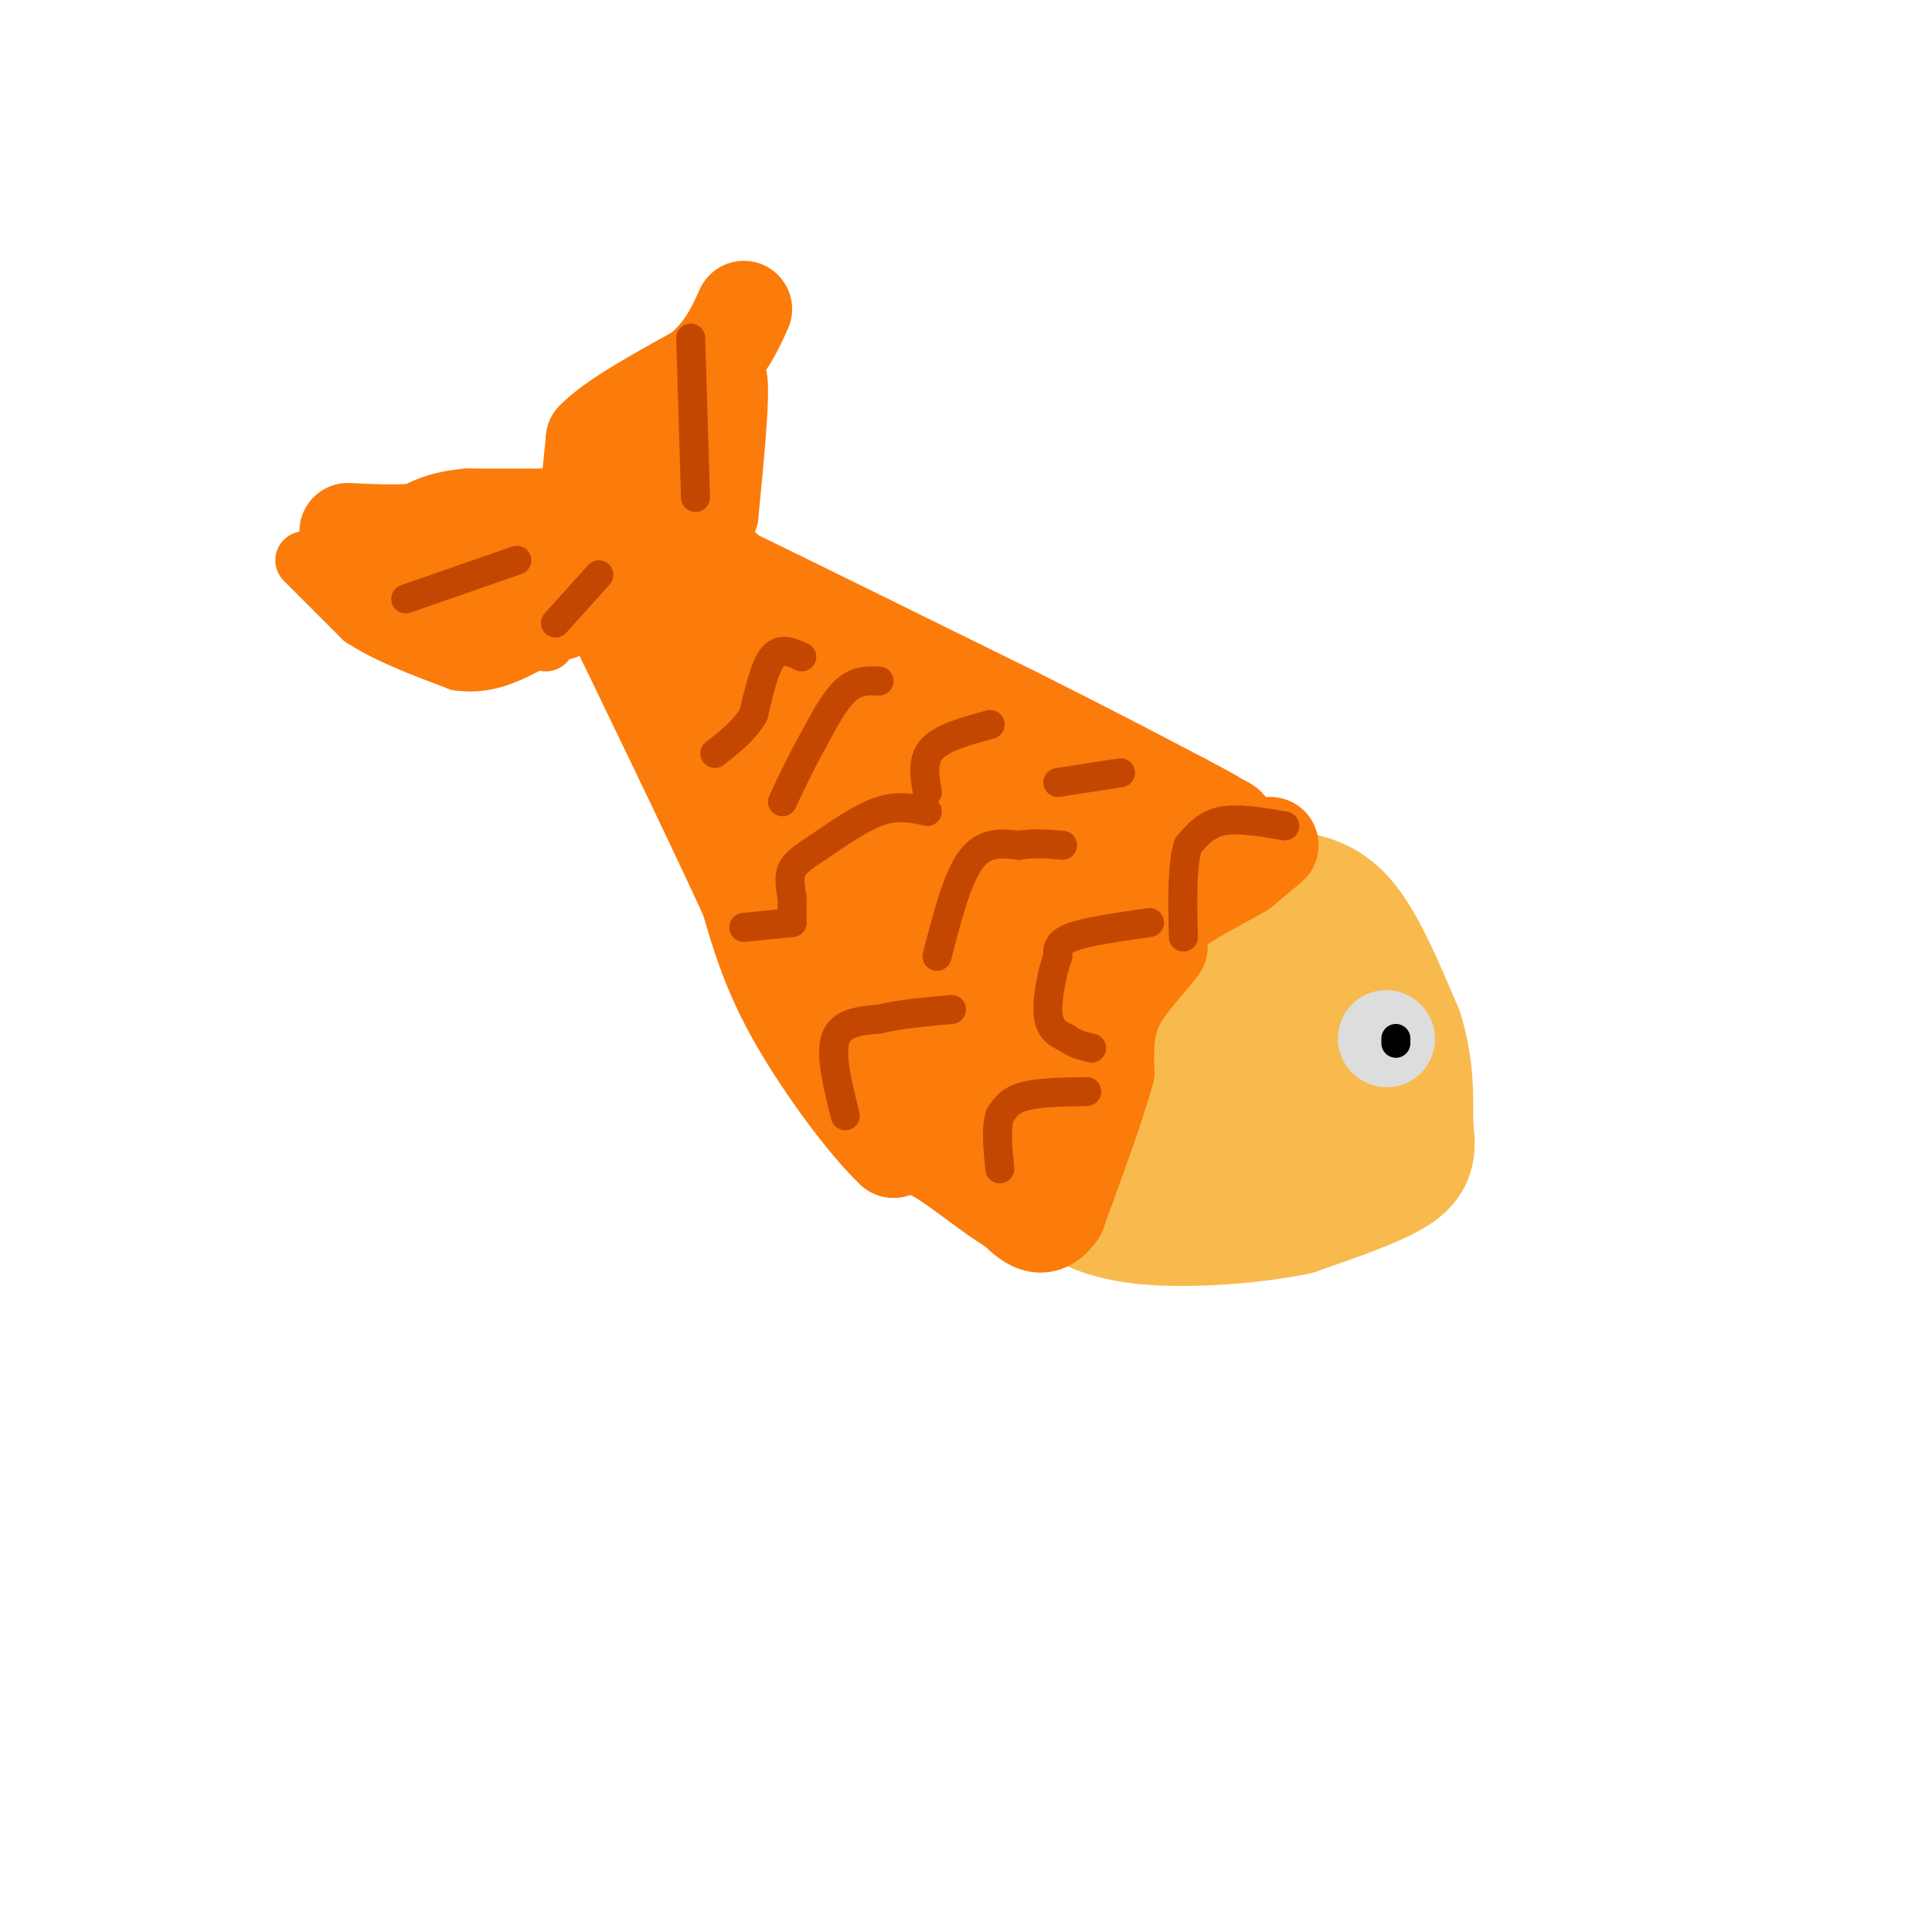 <svg viewBox='0 0 400 400' version='1.1' xmlns='http://www.w3.org/2000/svg' xmlns:xlink='http://www.w3.org/1999/xlink'><g fill='none' stroke='#F8BA4D' stroke-width='28' stroke-linecap='round' stroke-linejoin='round'><path d='M267,186c3.667,0.667 7.333,1.333 11,6c3.667,4.667 7.333,13.333 11,22'/><path d='M289,214c2.167,6.833 2.083,12.917 2,19'/><path d='M291,233c0.533,4.600 0.867,6.600 -3,9c-3.867,2.400 -11.933,5.200 -20,8'/><path d='M268,250c-9.067,1.911 -21.733,2.689 -30,2c-8.267,-0.689 -12.133,-2.844 -16,-5'/><path d='M222,247c-5.833,-3.167 -12.417,-8.583 -19,-14'/><path d='M203,233c-2.500,-4.667 0.750,-9.333 4,-14'/><path d='M207,219c1.022,-4.756 1.578,-9.644 5,-15c3.422,-5.356 9.711,-11.178 16,-17'/><path d='M228,187c6.667,-3.500 15.333,-3.750 24,-4'/><path d='M252,183c5.845,-0.679 8.458,-0.375 9,1c0.542,1.375 -0.988,3.821 0,8c0.988,4.179 4.494,10.089 8,16'/><path d='M269,208c2.311,5.289 4.089,10.511 1,14c-3.089,3.489 -11.044,5.244 -19,7'/><path d='M251,229c-7.940,1.036 -18.292,0.125 -23,0c-4.708,-0.125 -3.774,0.536 -2,-2c1.774,-2.536 4.387,-8.268 7,-14'/><path d='M233,213c1.622,-3.244 2.178,-4.356 4,-5c1.822,-0.644 4.911,-0.822 8,-1'/></g>
<g fill='none' stroke='#FB7B0B' stroke-width='20' stroke-linecap='round' stroke-linejoin='round'><path d='M263,175c0.000,0.000 -6.000,5.000 -6,5'/><path d='M257,180c-4.178,2.467 -11.622,6.133 -15,9c-3.378,2.867 -2.689,4.933 -2,7'/><path d='M240,196c-2.222,3.133 -6.778,7.467 -9,12c-2.222,4.533 -2.111,9.267 -2,14'/><path d='M229,222c-2.000,7.167 -6.000,18.083 -10,29'/><path d='M219,251c-3.167,4.667 -6.083,1.833 -9,-1'/><path d='M210,250c-4.556,-2.556 -11.444,-8.444 -16,-11c-4.556,-2.556 -6.778,-1.778 -9,-1'/><path d='M185,238c-5.400,-5.044 -14.400,-17.156 -20,-27c-5.600,-9.844 -7.800,-17.422 -10,-25'/><path d='M155,186c-7.167,-15.667 -20.083,-42.333 -33,-69'/><path d='M122,117c-5.667,-11.833 -3.333,-6.917 -1,-2'/><path d='M121,115c4.111,-0.489 14.889,-0.711 21,0c6.111,0.711 7.556,2.356 9,4'/><path d='M151,119c11.333,5.500 35.167,17.250 59,29'/><path d='M210,148c15.667,7.833 25.333,12.917 35,18'/><path d='M245,166c7.000,3.667 7.000,3.833 7,4'/><path d='M252,170c2.022,0.800 4.044,1.600 0,3c-4.044,1.400 -14.156,3.400 -20,7c-5.844,3.600 -7.422,8.800 -9,14'/><path d='M223,194c-3.333,10.500 -7.167,29.750 -11,49'/><path d='M212,243c-2.067,8.511 -1.733,5.289 -6,-1c-4.267,-6.289 -13.133,-15.644 -22,-25'/><path d='M184,217c-7.833,-11.667 -16.417,-28.333 -25,-45'/><path d='M159,172c-7.333,-14.667 -13.167,-28.833 -19,-43'/><path d='M140,129c0.833,-5.500 12.417,2.250 24,10'/><path d='M164,139c13.167,6.833 34.083,18.917 55,31'/><path d='M219,170c11.619,6.333 13.167,6.667 10,7c-3.167,0.333 -11.048,0.667 -17,5c-5.952,4.333 -9.976,12.667 -14,21'/><path d='M198,203c-3.142,4.365 -3.997,4.778 -4,8c-0.003,3.222 0.845,9.252 2,12c1.155,2.748 2.616,2.214 5,-2c2.384,-4.214 5.692,-12.107 9,-20'/><path d='M210,201c2.083,-6.095 2.792,-11.333 4,-16c1.208,-4.667 2.917,-8.762 -2,-11c-4.917,-2.238 -16.458,-2.619 -28,-3'/><path d='M184,171c-5.111,0.067 -3.889,1.733 -6,0c-2.111,-1.733 -7.556,-6.867 -13,-12'/><path d='M165,159c-3.500,-3.167 -5.750,-5.083 -8,-7'/><path d='M157,152c4.333,5.000 19.167,21.000 34,37'/><path d='M191,189c5.310,6.583 1.583,4.542 -3,4c-4.583,-0.542 -10.024,0.417 -13,-4c-2.976,-4.417 -3.488,-14.208 -4,-24'/><path d='M171,165c0.167,-4.667 2.583,-4.333 5,-4'/><path d='M185,183c0.000,0.000 1.000,12.000 1,12'/><path d='M122,101c0.000,0.000 1.000,-10.000 1,-10'/><path d='M123,91c3.833,-4.000 12.917,-9.000 22,-14'/><path d='M145,77c5.167,-4.500 7.083,-8.750 9,-13'/><path d='M120,107c0.000,0.000 -23.000,0.000 -23,0'/><path d='M97,107c-5.500,0.500 -7.750,1.750 -10,3'/><path d='M87,110c-4.167,0.500 -9.583,0.250 -15,0'/></g>
<g fill='none' stroke='#FB7B0B' stroke-width='12' stroke-linecap='round' stroke-linejoin='round'><path d='M63,116c0.000,0.000 12.000,12.000 12,12'/><path d='M75,128c5.333,3.500 12.667,6.250 20,9'/><path d='M95,137c5.833,0.833 10.417,-1.583 15,-4'/><path d='M110,133c3.000,-0.667 3.000,-0.333 3,0'/><path d='M150,78c1.417,-1.417 2.833,-2.833 3,2c0.167,4.833 -0.917,15.917 -2,27'/><path d='M151,107c-1.500,5.833 -4.250,6.917 -7,8'/><path d='M141,114c0.000,0.000 2.000,-20.000 2,-20'/><path d='M143,94c-2.622,-0.489 -10.178,8.289 -11,11c-0.822,2.711 5.089,-0.644 11,-4'/><path d='M143,101c1.833,-0.667 0.917,-0.333 0,0'/><path d='M103,127c-7.167,1.250 -14.333,2.500 -19,2c-4.667,-0.500 -6.833,-2.750 -9,-5'/><path d='M75,124c-3.800,-1.889 -8.800,-4.111 -3,-5c5.800,-0.889 22.400,-0.444 39,0'/><path d='M111,119c7.155,-0.095 5.542,-0.333 6,2c0.458,2.333 2.988,7.238 1,9c-1.988,1.762 -8.494,0.381 -15,-1'/><path d='M103,129c-3.167,-0.667 -3.583,-1.833 -4,-3'/><path d='M141,96c0.000,0.000 0.000,-5.000 0,-5'/><path d='M148,86c0.000,0.000 0.100,0.100 0.1,0.1'/></g>
<g fill='none' stroke='#DDDDDD' stroke-width='20' stroke-linecap='round' stroke-linejoin='round'><path d='M287,215c0.000,0.000 0.100,0.100 0.1,0.1'/></g>
<g fill='none' stroke='#000000' stroke-width='6' stroke-linecap='round' stroke-linejoin='round'><path d='M289,215c0.000,0.000 0.000,1.000 0,1'/></g>
<g fill='none' stroke='#C34701' stroke-width='6' stroke-linecap='round' stroke-linejoin='round'><path d='M266,171c-4.833,-0.833 -9.667,-1.667 -13,-1c-3.333,0.667 -5.167,2.833 -7,5'/><path d='M246,175c-1.333,4.000 -1.167,11.500 -1,19'/><path d='M238,191c-6.417,0.917 -12.833,1.833 -16,3c-3.167,1.167 -3.083,2.583 -3,4'/><path d='M219,198c-1.089,3.067 -2.311,8.733 -2,12c0.311,3.267 2.156,4.133 4,5'/><path d='M221,215c1.500,1.167 3.250,1.583 5,2'/><path d='M225,226c-5.000,0.083 -10.000,0.167 -13,1c-3.000,0.833 -4.000,2.417 -5,4'/><path d='M207,231c-0.833,2.500 -0.417,6.750 0,11'/><path d='M175,231c-1.583,-6.333 -3.167,-12.667 -2,-16c1.167,-3.333 5.083,-3.667 9,-4'/><path d='M182,211c4.000,-1.000 9.500,-1.500 15,-2'/><path d='M194,198c2.083,-8.083 4.167,-16.167 7,-20c2.833,-3.833 6.417,-3.417 10,-3'/><path d='M211,175c3.167,-0.500 6.083,-0.250 9,0'/><path d='M219,162c0.000,0.000 13.000,-2.000 13,-2'/><path d='M205,150c-4.917,1.333 -9.833,2.667 -12,5c-2.167,2.333 -1.583,5.667 -1,9'/><path d='M192,168c-3.048,-0.679 -6.095,-1.357 -10,0c-3.905,1.357 -8.667,4.750 -12,7c-3.333,2.250 -5.238,3.357 -6,5c-0.762,1.643 -0.381,3.821 0,6'/><path d='M164,186c0.000,1.833 0.000,3.417 0,5'/><path d='M164,191c0.000,0.000 -10.000,1.000 -10,1'/><path d='M182,141c-2.333,-0.083 -4.667,-0.167 -7,2c-2.333,2.167 -4.667,6.583 -7,11'/><path d='M168,154c-2.167,3.833 -4.083,7.917 -6,12'/><path d='M166,136c-2.167,-1.000 -4.333,-2.000 -6,0c-1.667,2.000 -2.833,7.000 -4,12'/><path d='M156,148c-2.000,3.333 -5.000,5.667 -8,8'/><path d='M144,103c0.000,0.000 -1.000,-33.000 -1,-33'/><path d='M107,116c0.000,0.000 -23.000,8.000 -23,8'/><path d='M115,129c0.000,0.000 9.000,-10.000 9,-10'/></g>
</svg>